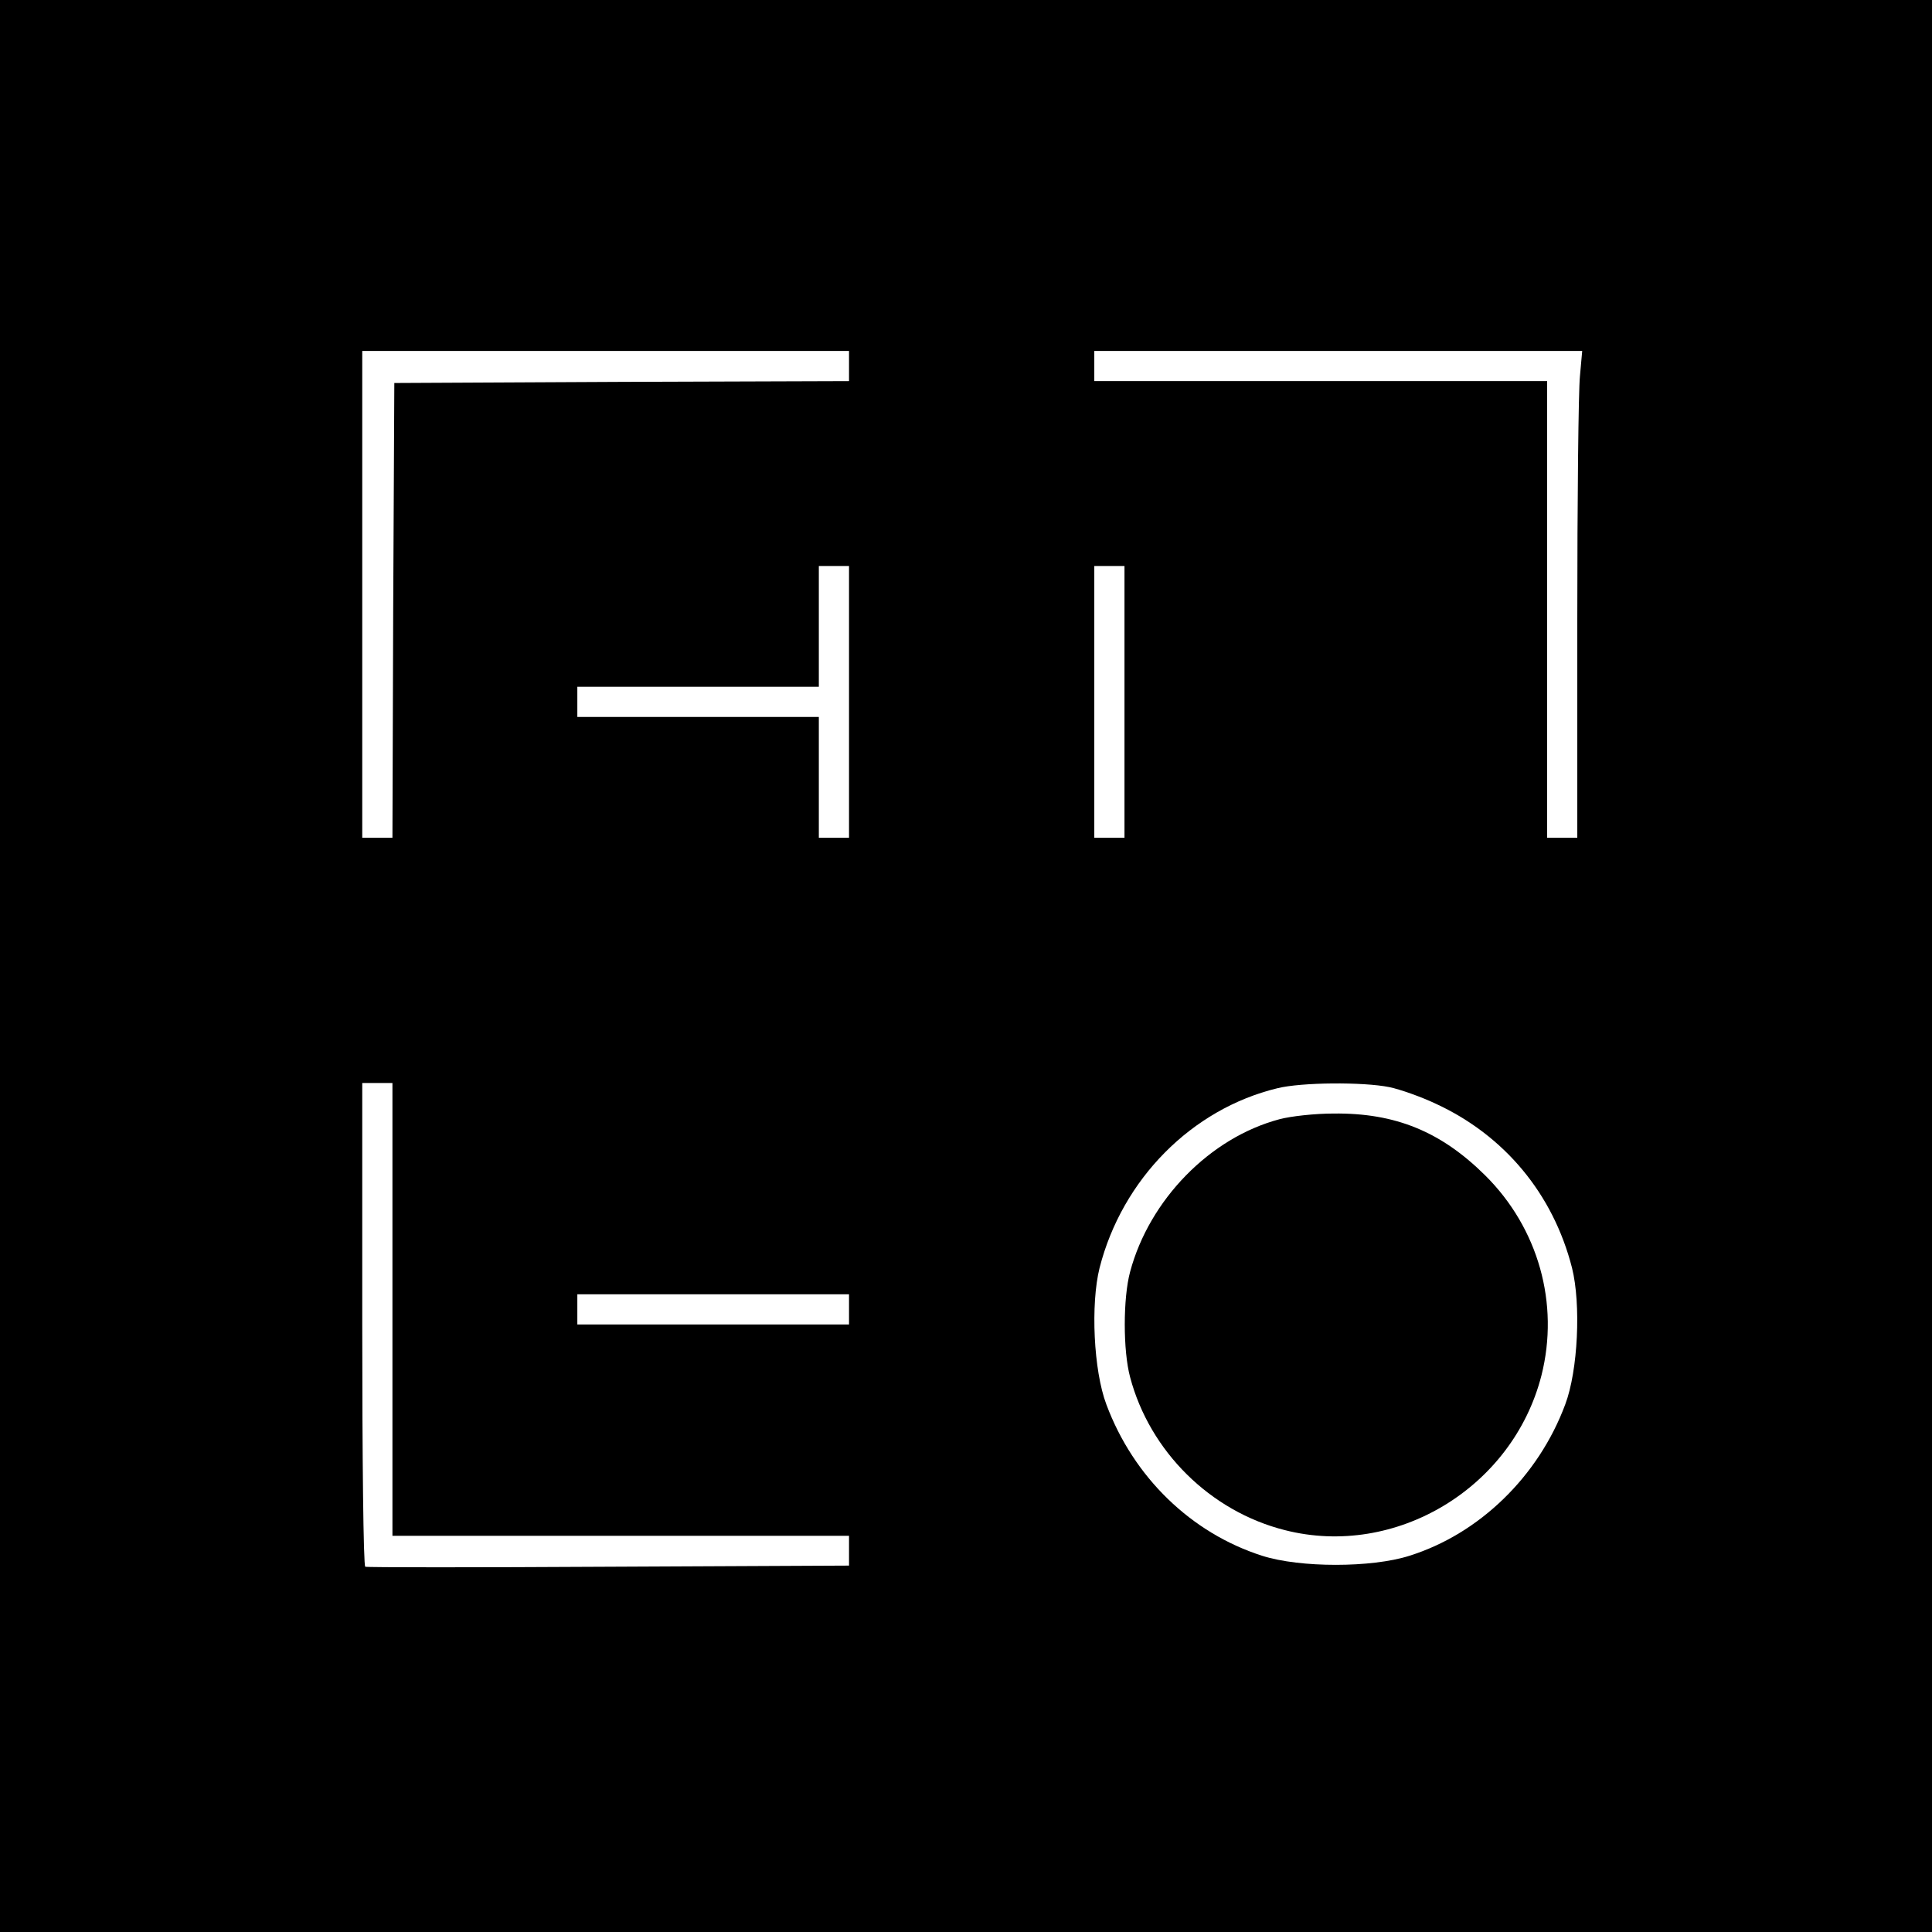 <?xml version="1.0" standalone="no"?>
<!DOCTYPE svg PUBLIC "-//W3C//DTD SVG 20010904//EN"
 "http://www.w3.org/TR/2001/REC-SVG-20010904/DTD/svg10.dtd">
<svg version="1.0" xmlns="http://www.w3.org/2000/svg"
 width="512pt" height="512pt" viewBox="0 0 512 512"
 preserveAspectRatio="xMidYMid meet">
<g transform="translate(0,512) scale(0.1,-0.1)"
fill="#000000" stroke="none">
<path d="M0 2560 l0 -2560 2560 0 2560 0 0 2560 0 2560 -2560 0 -2560 0 0
-2560z m2250 1590 l0 -40 -602 -2 -603 -3 -3 -602 -2 -603 -40 0 -40 0 0 645
0 645 645 0 645 0 0 -40z m1937 -27 c-4 -38 -7 -328 -7 -645 l0 -578 -40 0
-40 0 0 605 0 605 -600 0 -600 0 0 40 0 40 646 0 647 0 -6 -67z m-1937 -863
l0 -360 -40 0 -40 0 0 160 0 160 -320 0 -320 0 0 40 0 40 320 0 320 0 0 160 0
160 40 0 40 0 0 -360z m730 0 l0 -360 -40 0 -40 0 0 360 0 360 40 0 40 0 0
-360z m-1940 -1610 l0 -600 605 0 605 0 0 -40 0 -39 -637 -3 c-351 -2 -641 -2
-645 0 -5 2 -8 291 -8 643 l0 639 40 0 40 0 0 -600z m2642 589 c29 -6 85 -26
123 -44 182 -84 311 -239 361 -435 24 -96 16 -272 -18 -362 -71 -191 -228
-343 -413 -401 -100 -32 -290 -32 -390 0 -188 60 -341 208 -413 401 -34 90
-42 266 -18 362 60 235 244 421 471 476 64 16 228 17 297 3z m-1432 -589 l0
-40 -360 0 -360 0 0 40 0 40 360 0 360 0 0 -40z"/>
<path d="M3391 2154 c-185 -49 -345 -214 -396 -404 -19 -70 -19 -210 0 -280
52 -196 212 -355 410 -405 294 -75 604 112 680 410 48 190 -8 390 -149 530
-117 116 -238 166 -402 164 -49 0 -113 -7 -143 -15z"/>
</g>
</svg>
